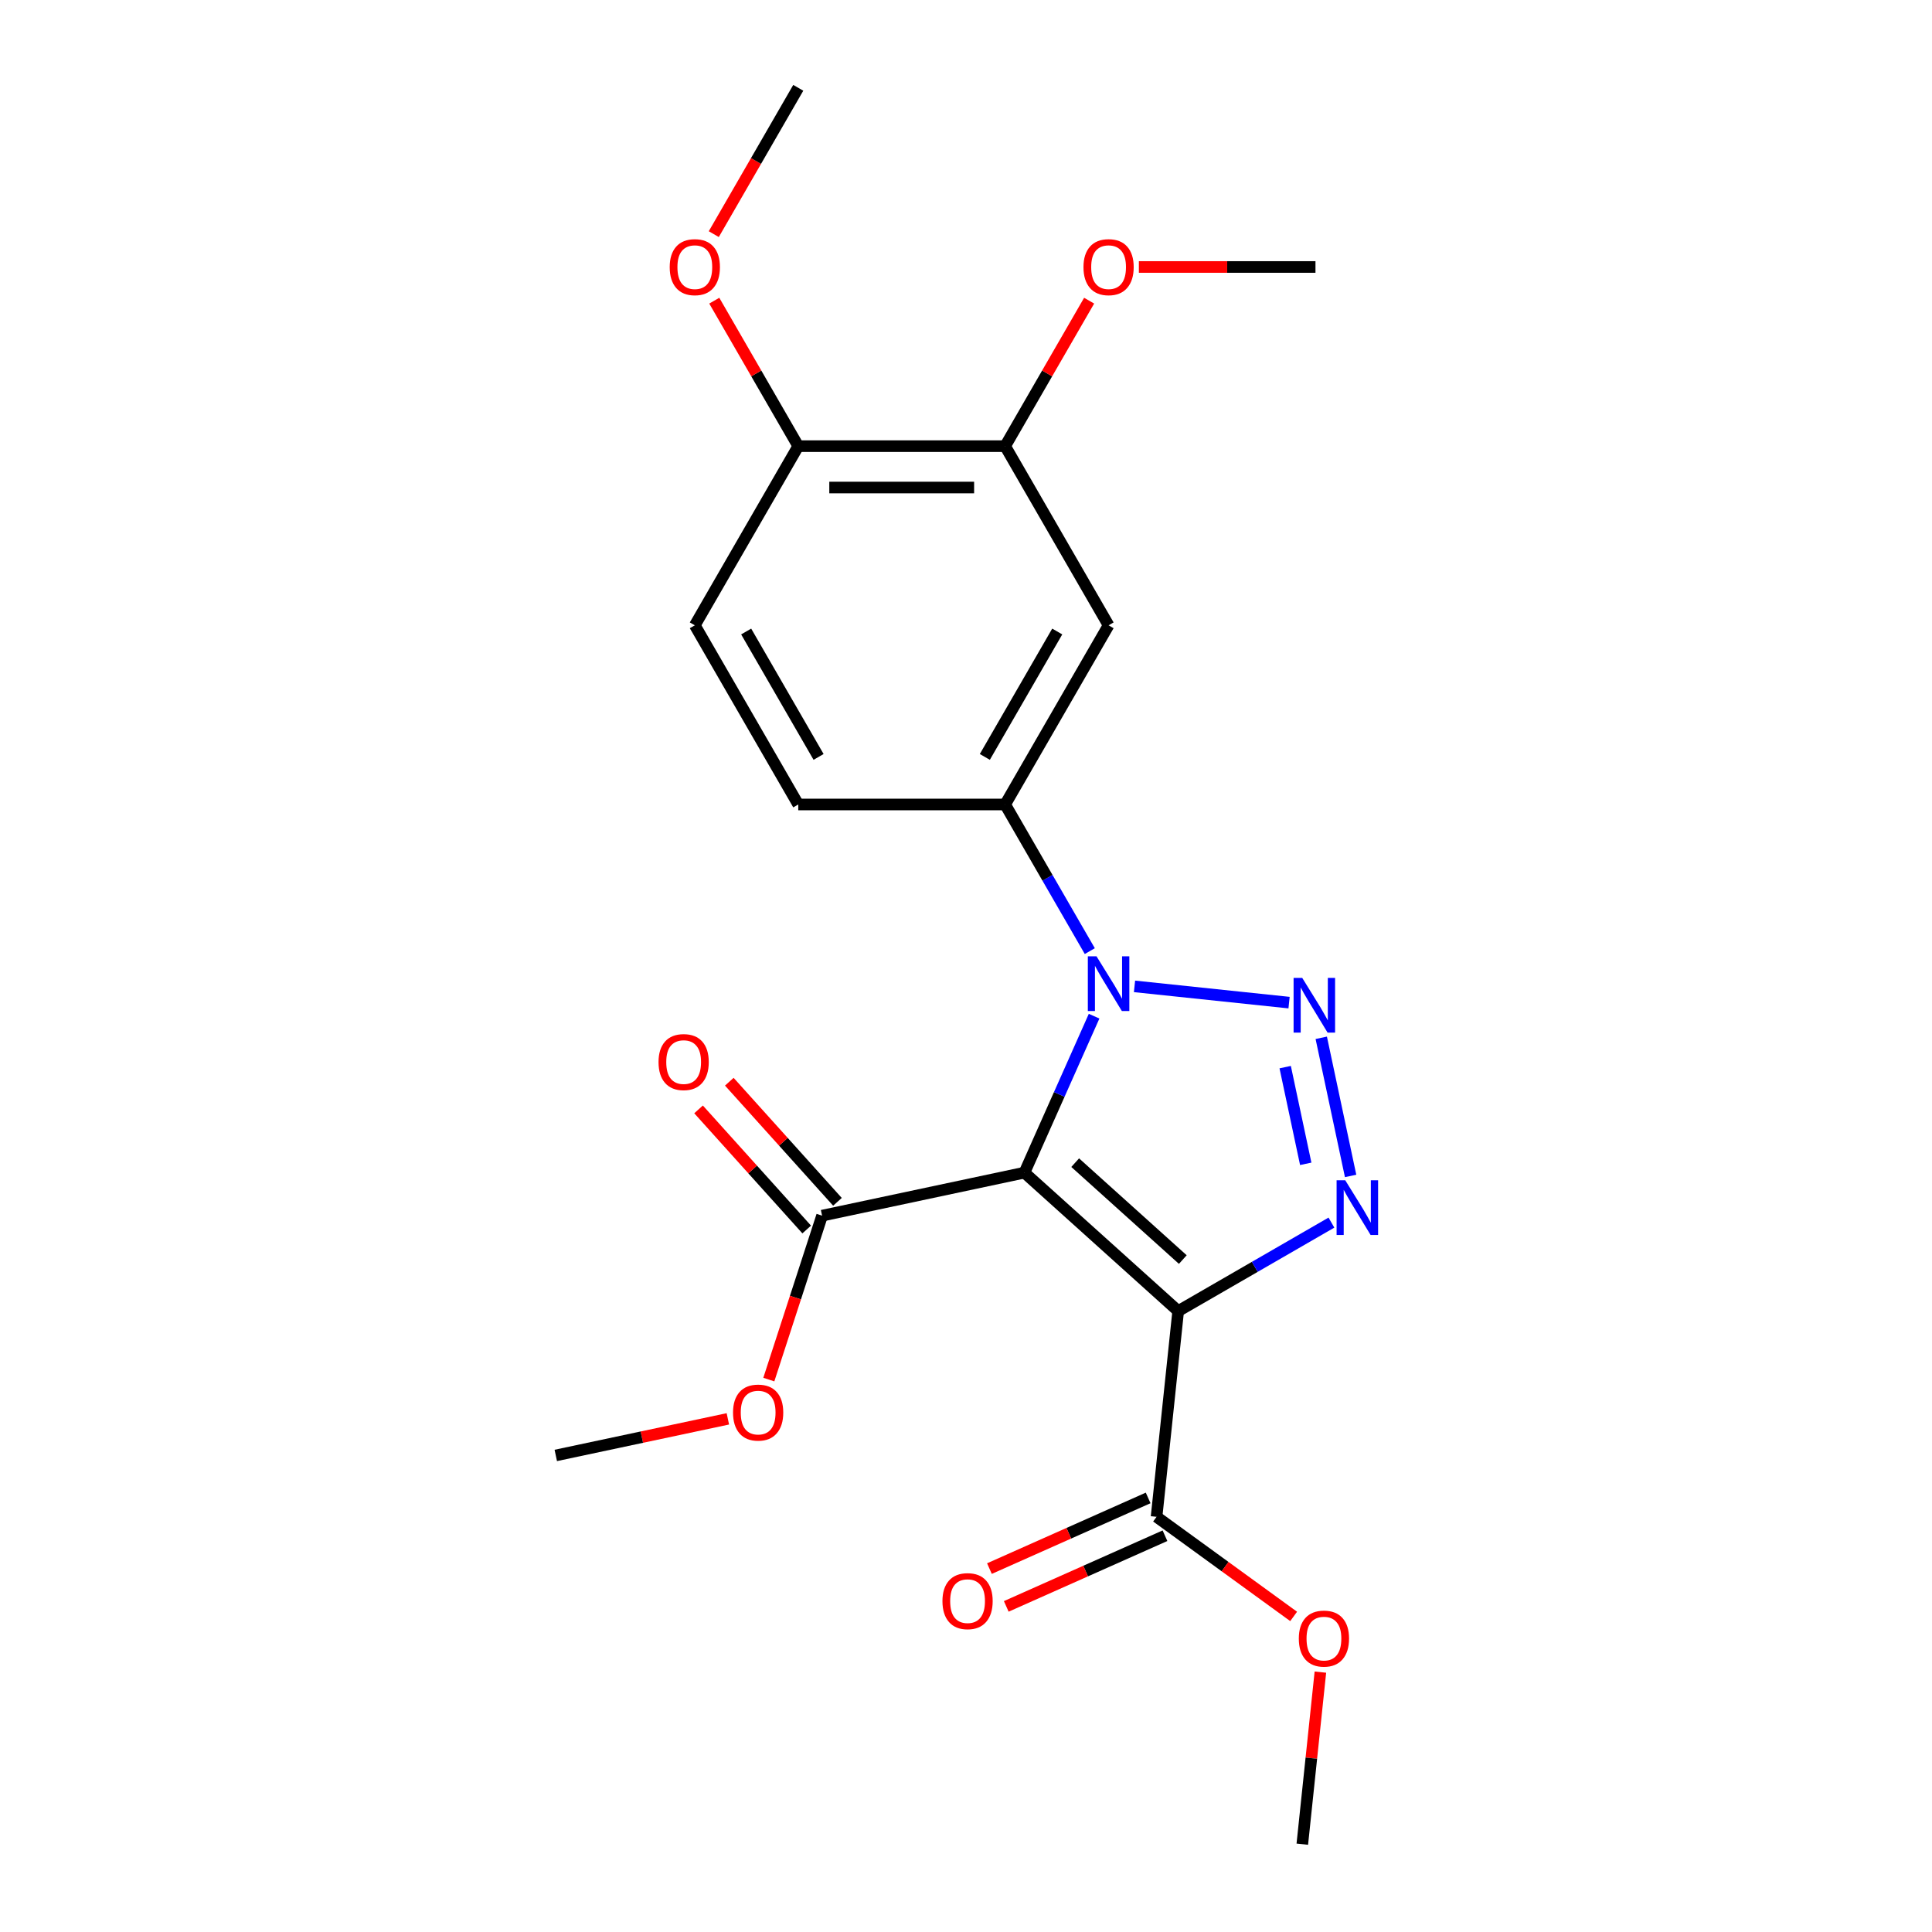 <?xml version='1.0' encoding='iso-8859-1'?>
<svg version='1.1' baseProfile='full'
              xmlns='http://www.w3.org/2000/svg'
                      xmlns:rdkit='http://www.rdkit.org/xml'
                      xmlns:xlink='http://www.w3.org/1999/xlink'
                  xml:space='preserve'
width='1000px' height='1000px' viewBox='0 0 1000 1000'>
<!-- END OF HEADER -->
<rect style='opacity:1.0;fill:#FFFFFF;stroke:none' width='1000' height='1000' x='0' y='0'> </rect>
<path class='bond-0' d='M 530.249,606.96 L 609.827,678.612' style='fill:none;fill-rule:evenodd;stroke:#000000;stroke-width:6px;stroke-linecap:butt;stroke-linejoin:miter;stroke-opacity:1' />
<path class='bond-0' d='M 556.516,601.792 L 612.22,651.949' style='fill:none;fill-rule:evenodd;stroke:#000000;stroke-width:6px;stroke-linecap:butt;stroke-linejoin:miter;stroke-opacity:1' />
<path class='bond-1' d='M 530.249,606.96 L 548.278,566.466' style='fill:none;fill-rule:evenodd;stroke:#000000;stroke-width:6px;stroke-linecap:butt;stroke-linejoin:miter;stroke-opacity:1' />
<path class='bond-1' d='M 548.278,566.466 L 566.307,525.972' style='fill:none;fill-rule:evenodd;stroke:#0000FF;stroke-width:6px;stroke-linecap:butt;stroke-linejoin:miter;stroke-opacity:1' />
<path class='bond-5' d='M 530.249,606.96 L 425.506,629.224' style='fill:none;fill-rule:evenodd;stroke:#000000;stroke-width:6px;stroke-linecap:butt;stroke-linejoin:miter;stroke-opacity:1' />
<path class='bond-3' d='M 609.827,678.612 L 649.486,655.715' style='fill:none;fill-rule:evenodd;stroke:#000000;stroke-width:6px;stroke-linecap:butt;stroke-linejoin:miter;stroke-opacity:1' />
<path class='bond-3' d='M 649.486,655.715 L 689.146,632.817' style='fill:none;fill-rule:evenodd;stroke:#0000FF;stroke-width:6px;stroke-linecap:butt;stroke-linejoin:miter;stroke-opacity:1' />
<path class='bond-6' d='M 609.827,678.612 L 598.633,785.108' style='fill:none;fill-rule:evenodd;stroke:#000000;stroke-width:6px;stroke-linecap:butt;stroke-linejoin:miter;stroke-opacity:1' />
<path class='bond-2' d='M 587.22,510.545 L 667.219,518.954' style='fill:none;fill-rule:evenodd;stroke:#0000FF;stroke-width:6px;stroke-linecap:butt;stroke-linejoin:miter;stroke-opacity:1' />
<path class='bond-4' d='M 564.082,492.298 L 542.172,454.349' style='fill:none;fill-rule:evenodd;stroke:#0000FF;stroke-width:6px;stroke-linecap:butt;stroke-linejoin:miter;stroke-opacity:1' />
<path class='bond-4' d='M 542.172,454.349 L 520.262,416.399' style='fill:none;fill-rule:evenodd;stroke:#000000;stroke-width:6px;stroke-linecap:butt;stroke-linejoin:miter;stroke-opacity:1' />
<path class='bond-22' d='M 683.878,537.166 L 699.075,608.664' style='fill:none;fill-rule:evenodd;stroke:#0000FF;stroke-width:6px;stroke-linecap:butt;stroke-linejoin:miter;stroke-opacity:1' />
<path class='bond-22' d='M 665.209,552.343 L 675.847,602.392' style='fill:none;fill-rule:evenodd;stroke:#0000FF;stroke-width:6px;stroke-linecap:butt;stroke-linejoin:miter;stroke-opacity:1' />
<path class='bond-7' d='M 520.262,416.399 L 573.803,323.663' style='fill:none;fill-rule:evenodd;stroke:#000000;stroke-width:6px;stroke-linecap:butt;stroke-linejoin:miter;stroke-opacity:1' />
<path class='bond-7' d='M 509.746,391.78 L 547.225,326.865' style='fill:none;fill-rule:evenodd;stroke:#000000;stroke-width:6px;stroke-linecap:butt;stroke-linejoin:miter;stroke-opacity:1' />
<path class='bond-10' d='M 520.262,416.399 L 413.179,416.399' style='fill:none;fill-rule:evenodd;stroke:#000000;stroke-width:6px;stroke-linecap:butt;stroke-linejoin:miter;stroke-opacity:1' />
<path class='bond-11' d='M 433.464,622.059 L 405.477,590.975' style='fill:none;fill-rule:evenodd;stroke:#000000;stroke-width:6px;stroke-linecap:butt;stroke-linejoin:miter;stroke-opacity:1' />
<path class='bond-11' d='M 405.477,590.975 L 377.489,559.892' style='fill:none;fill-rule:evenodd;stroke:#FF0000;stroke-width:6px;stroke-linecap:butt;stroke-linejoin:miter;stroke-opacity:1' />
<path class='bond-11' d='M 417.549,636.389 L 389.561,605.306' style='fill:none;fill-rule:evenodd;stroke:#000000;stroke-width:6px;stroke-linecap:butt;stroke-linejoin:miter;stroke-opacity:1' />
<path class='bond-11' d='M 389.561,605.306 L 361.573,574.222' style='fill:none;fill-rule:evenodd;stroke:#FF0000;stroke-width:6px;stroke-linecap:butt;stroke-linejoin:miter;stroke-opacity:1' />
<path class='bond-14' d='M 425.506,629.224 L 411.723,671.646' style='fill:none;fill-rule:evenodd;stroke:#000000;stroke-width:6px;stroke-linecap:butt;stroke-linejoin:miter;stroke-opacity:1' />
<path class='bond-14' d='M 411.723,671.646 L 397.939,714.068' style='fill:none;fill-rule:evenodd;stroke:#FF0000;stroke-width:6px;stroke-linecap:butt;stroke-linejoin:miter;stroke-opacity:1' />
<path class='bond-12' d='M 594.278,775.326 L 553.204,793.613' style='fill:none;fill-rule:evenodd;stroke:#000000;stroke-width:6px;stroke-linecap:butt;stroke-linejoin:miter;stroke-opacity:1' />
<path class='bond-12' d='M 553.204,793.613 L 512.13,811.9' style='fill:none;fill-rule:evenodd;stroke:#FF0000;stroke-width:6px;stroke-linecap:butt;stroke-linejoin:miter;stroke-opacity:1' />
<path class='bond-12' d='M 602.989,794.891 L 561.915,813.178' style='fill:none;fill-rule:evenodd;stroke:#000000;stroke-width:6px;stroke-linecap:butt;stroke-linejoin:miter;stroke-opacity:1' />
<path class='bond-12' d='M 561.915,813.178 L 520.841,831.465' style='fill:none;fill-rule:evenodd;stroke:#FF0000;stroke-width:6px;stroke-linecap:butt;stroke-linejoin:miter;stroke-opacity:1' />
<path class='bond-15' d='M 598.633,785.108 L 634.111,810.884' style='fill:none;fill-rule:evenodd;stroke:#000000;stroke-width:6px;stroke-linecap:butt;stroke-linejoin:miter;stroke-opacity:1' />
<path class='bond-15' d='M 634.111,810.884 L 669.588,836.66' style='fill:none;fill-rule:evenodd;stroke:#FF0000;stroke-width:6px;stroke-linecap:butt;stroke-linejoin:miter;stroke-opacity:1' />
<path class='bond-8' d='M 573.803,323.663 L 520.262,230.927' style='fill:none;fill-rule:evenodd;stroke:#000000;stroke-width:6px;stroke-linecap:butt;stroke-linejoin:miter;stroke-opacity:1' />
<path class='bond-16' d='M 520.262,230.927 L 541.999,193.277' style='fill:none;fill-rule:evenodd;stroke:#000000;stroke-width:6px;stroke-linecap:butt;stroke-linejoin:miter;stroke-opacity:1' />
<path class='bond-16' d='M 541.999,193.277 L 563.736,155.628' style='fill:none;fill-rule:evenodd;stroke:#FF0000;stroke-width:6px;stroke-linecap:butt;stroke-linejoin:miter;stroke-opacity:1' />
<path class='bond-23' d='M 520.262,230.927 L 413.179,230.927' style='fill:none;fill-rule:evenodd;stroke:#000000;stroke-width:6px;stroke-linecap:butt;stroke-linejoin:miter;stroke-opacity:1' />
<path class='bond-23' d='M 504.2,252.343 L 429.242,252.343' style='fill:none;fill-rule:evenodd;stroke:#000000;stroke-width:6px;stroke-linecap:butt;stroke-linejoin:miter;stroke-opacity:1' />
<path class='bond-9' d='M 413.179,230.927 L 359.638,323.663' style='fill:none;fill-rule:evenodd;stroke:#000000;stroke-width:6px;stroke-linecap:butt;stroke-linejoin:miter;stroke-opacity:1' />
<path class='bond-17' d='M 413.179,230.927 L 391.443,193.277' style='fill:none;fill-rule:evenodd;stroke:#000000;stroke-width:6px;stroke-linecap:butt;stroke-linejoin:miter;stroke-opacity:1' />
<path class='bond-17' d='M 391.443,193.277 L 369.706,155.628' style='fill:none;fill-rule:evenodd;stroke:#FF0000;stroke-width:6px;stroke-linecap:butt;stroke-linejoin:miter;stroke-opacity:1' />
<path class='bond-13' d='M 413.179,416.399 L 359.638,323.663' style='fill:none;fill-rule:evenodd;stroke:#000000;stroke-width:6px;stroke-linecap:butt;stroke-linejoin:miter;stroke-opacity:1' />
<path class='bond-13' d='M 423.696,391.78 L 386.217,326.865' style='fill:none;fill-rule:evenodd;stroke:#000000;stroke-width:6px;stroke-linecap:butt;stroke-linejoin:miter;stroke-opacity:1' />
<path class='bond-18' d='M 376.739,734.397 L 332.206,743.863' style='fill:none;fill-rule:evenodd;stroke:#FF0000;stroke-width:6px;stroke-linecap:butt;stroke-linejoin:miter;stroke-opacity:1' />
<path class='bond-18' d='M 332.206,743.863 L 287.674,753.329' style='fill:none;fill-rule:evenodd;stroke:#000000;stroke-width:6px;stroke-linecap:butt;stroke-linejoin:miter;stroke-opacity:1' />
<path class='bond-19' d='M 683.432,865.487 L 678.752,910.016' style='fill:none;fill-rule:evenodd;stroke:#FF0000;stroke-width:6px;stroke-linecap:butt;stroke-linejoin:miter;stroke-opacity:1' />
<path class='bond-19' d='M 678.752,910.016 L 674.072,954.545' style='fill:none;fill-rule:evenodd;stroke:#000000;stroke-width:6px;stroke-linecap:butt;stroke-linejoin:miter;stroke-opacity:1' />
<path class='bond-20' d='M 589.48,138.191 L 635.183,138.191' style='fill:none;fill-rule:evenodd;stroke:#FF0000;stroke-width:6px;stroke-linecap:butt;stroke-linejoin:miter;stroke-opacity:1' />
<path class='bond-20' d='M 635.183,138.191 L 680.886,138.191' style='fill:none;fill-rule:evenodd;stroke:#000000;stroke-width:6px;stroke-linecap:butt;stroke-linejoin:miter;stroke-opacity:1' />
<path class='bond-21' d='M 369.451,121.194 L 391.315,83.324' style='fill:none;fill-rule:evenodd;stroke:#FF0000;stroke-width:6px;stroke-linecap:butt;stroke-linejoin:miter;stroke-opacity:1' />
<path class='bond-21' d='M 391.315,83.324 L 413.179,45.455' style='fill:none;fill-rule:evenodd;stroke:#000000;stroke-width:6px;stroke-linecap:butt;stroke-linejoin:miter;stroke-opacity:1' />
<path  class='atom-2' d='M 567.543 494.975
L 576.823 509.975
Q 577.743 511.455, 579.223 514.135
Q 580.703 516.815, 580.783 516.975
L 580.783 494.975
L 584.543 494.975
L 584.543 523.295
L 580.663 523.295
L 570.703 506.895
Q 569.543 504.975, 568.303 502.775
Q 567.103 500.575, 566.743 499.895
L 566.743 523.295
L 563.063 523.295
L 563.063 494.975
L 567.543 494.975
' fill='#0000FF'/>
<path  class='atom-3' d='M 674.039 506.168
L 683.319 521.168
Q 684.239 522.648, 685.719 525.328
Q 687.199 528.008, 687.279 528.168
L 687.279 506.168
L 691.039 506.168
L 691.039 534.488
L 687.159 534.488
L 677.199 518.088
Q 676.039 516.168, 674.799 513.968
Q 673.599 511.768, 673.239 511.088
L 673.239 534.488
L 669.559 534.488
L 669.559 506.168
L 674.039 506.168
' fill='#0000FF'/>
<path  class='atom-4' d='M 696.303 610.911
L 705.583 625.911
Q 706.503 627.391, 707.983 630.071
Q 709.463 632.751, 709.543 632.911
L 709.543 610.911
L 713.303 610.911
L 713.303 639.231
L 709.423 639.231
L 699.463 622.831
Q 698.303 620.911, 697.063 618.711
Q 695.863 616.511, 695.503 615.831
L 695.503 639.231
L 691.823 639.231
L 691.823 610.911
L 696.303 610.911
' fill='#0000FF'/>
<path  class='atom-12' d='M 340.854 549.726
Q 340.854 542.926, 344.214 539.126
Q 347.574 535.326, 353.854 535.326
Q 360.134 535.326, 363.494 539.126
Q 366.854 542.926, 366.854 549.726
Q 366.854 556.606, 363.454 560.526
Q 360.054 564.406, 353.854 564.406
Q 347.614 564.406, 344.214 560.526
Q 340.854 556.646, 340.854 549.726
M 353.854 561.206
Q 358.174 561.206, 360.494 558.326
Q 362.854 555.406, 362.854 549.726
Q 362.854 544.166, 360.494 541.366
Q 358.174 538.526, 353.854 538.526
Q 349.534 538.526, 347.174 541.326
Q 344.854 544.126, 344.854 549.726
Q 344.854 555.446, 347.174 558.326
Q 349.534 561.206, 353.854 561.206
' fill='#FF0000'/>
<path  class='atom-13' d='M 487.809 828.742
Q 487.809 821.942, 491.169 818.142
Q 494.529 814.342, 500.809 814.342
Q 507.089 814.342, 510.449 818.142
Q 513.809 821.942, 513.809 828.742
Q 513.809 835.622, 510.409 839.542
Q 507.009 843.422, 500.809 843.422
Q 494.569 843.422, 491.169 839.542
Q 487.809 835.662, 487.809 828.742
M 500.809 840.222
Q 505.129 840.222, 507.449 837.342
Q 509.809 834.422, 509.809 828.742
Q 509.809 823.182, 507.449 820.382
Q 505.129 817.542, 500.809 817.542
Q 496.489 817.542, 494.129 820.342
Q 491.809 823.142, 491.809 828.742
Q 491.809 834.462, 494.129 837.342
Q 496.489 840.222, 500.809 840.222
' fill='#FF0000'/>
<path  class='atom-15' d='M 379.416 731.145
Q 379.416 724.345, 382.776 720.545
Q 386.136 716.745, 392.416 716.745
Q 398.696 716.745, 402.056 720.545
Q 405.416 724.345, 405.416 731.145
Q 405.416 738.025, 402.016 741.945
Q 398.616 745.825, 392.416 745.825
Q 386.176 745.825, 382.776 741.945
Q 379.416 738.065, 379.416 731.145
M 392.416 742.625
Q 396.736 742.625, 399.056 739.745
Q 401.416 736.825, 401.416 731.145
Q 401.416 725.585, 399.056 722.785
Q 396.736 719.945, 392.416 719.945
Q 388.096 719.945, 385.736 722.745
Q 383.416 725.545, 383.416 731.145
Q 383.416 736.865, 385.736 739.745
Q 388.096 742.625, 392.416 742.625
' fill='#FF0000'/>
<path  class='atom-16' d='M 672.265 848.13
Q 672.265 841.33, 675.625 837.53
Q 678.985 833.73, 685.265 833.73
Q 691.545 833.73, 694.905 837.53
Q 698.265 841.33, 698.265 848.13
Q 698.265 855.01, 694.865 858.93
Q 691.465 862.81, 685.265 862.81
Q 679.025 862.81, 675.625 858.93
Q 672.265 855.05, 672.265 848.13
M 685.265 859.61
Q 689.585 859.61, 691.905 856.73
Q 694.265 853.81, 694.265 848.13
Q 694.265 842.57, 691.905 839.77
Q 689.585 836.93, 685.265 836.93
Q 680.945 836.93, 678.585 839.73
Q 676.265 842.53, 676.265 848.13
Q 676.265 853.85, 678.585 856.73
Q 680.945 859.61, 685.265 859.61
' fill='#FF0000'/>
<path  class='atom-17' d='M 560.803 138.271
Q 560.803 131.471, 564.163 127.671
Q 567.523 123.871, 573.803 123.871
Q 580.083 123.871, 583.443 127.671
Q 586.803 131.471, 586.803 138.271
Q 586.803 145.151, 583.403 149.071
Q 580.003 152.951, 573.803 152.951
Q 567.563 152.951, 564.163 149.071
Q 560.803 145.191, 560.803 138.271
M 573.803 149.751
Q 578.123 149.751, 580.443 146.871
Q 582.803 143.951, 582.803 138.271
Q 582.803 132.711, 580.443 129.911
Q 578.123 127.071, 573.803 127.071
Q 569.483 127.071, 567.123 129.871
Q 564.803 132.671, 564.803 138.271
Q 564.803 143.991, 567.123 146.871
Q 569.483 149.751, 573.803 149.751
' fill='#FF0000'/>
<path  class='atom-18' d='M 346.638 138.271
Q 346.638 131.471, 349.998 127.671
Q 353.358 123.871, 359.638 123.871
Q 365.918 123.871, 369.278 127.671
Q 372.638 131.471, 372.638 138.271
Q 372.638 145.151, 369.238 149.071
Q 365.838 152.951, 359.638 152.951
Q 353.398 152.951, 349.998 149.071
Q 346.638 145.191, 346.638 138.271
M 359.638 149.751
Q 363.958 149.751, 366.278 146.871
Q 368.638 143.951, 368.638 138.271
Q 368.638 132.711, 366.278 129.911
Q 363.958 127.071, 359.638 127.071
Q 355.318 127.071, 352.958 129.871
Q 350.638 132.671, 350.638 138.271
Q 350.638 143.991, 352.958 146.871
Q 355.318 149.751, 359.638 149.751
' fill='#FF0000'/>
</svg>
